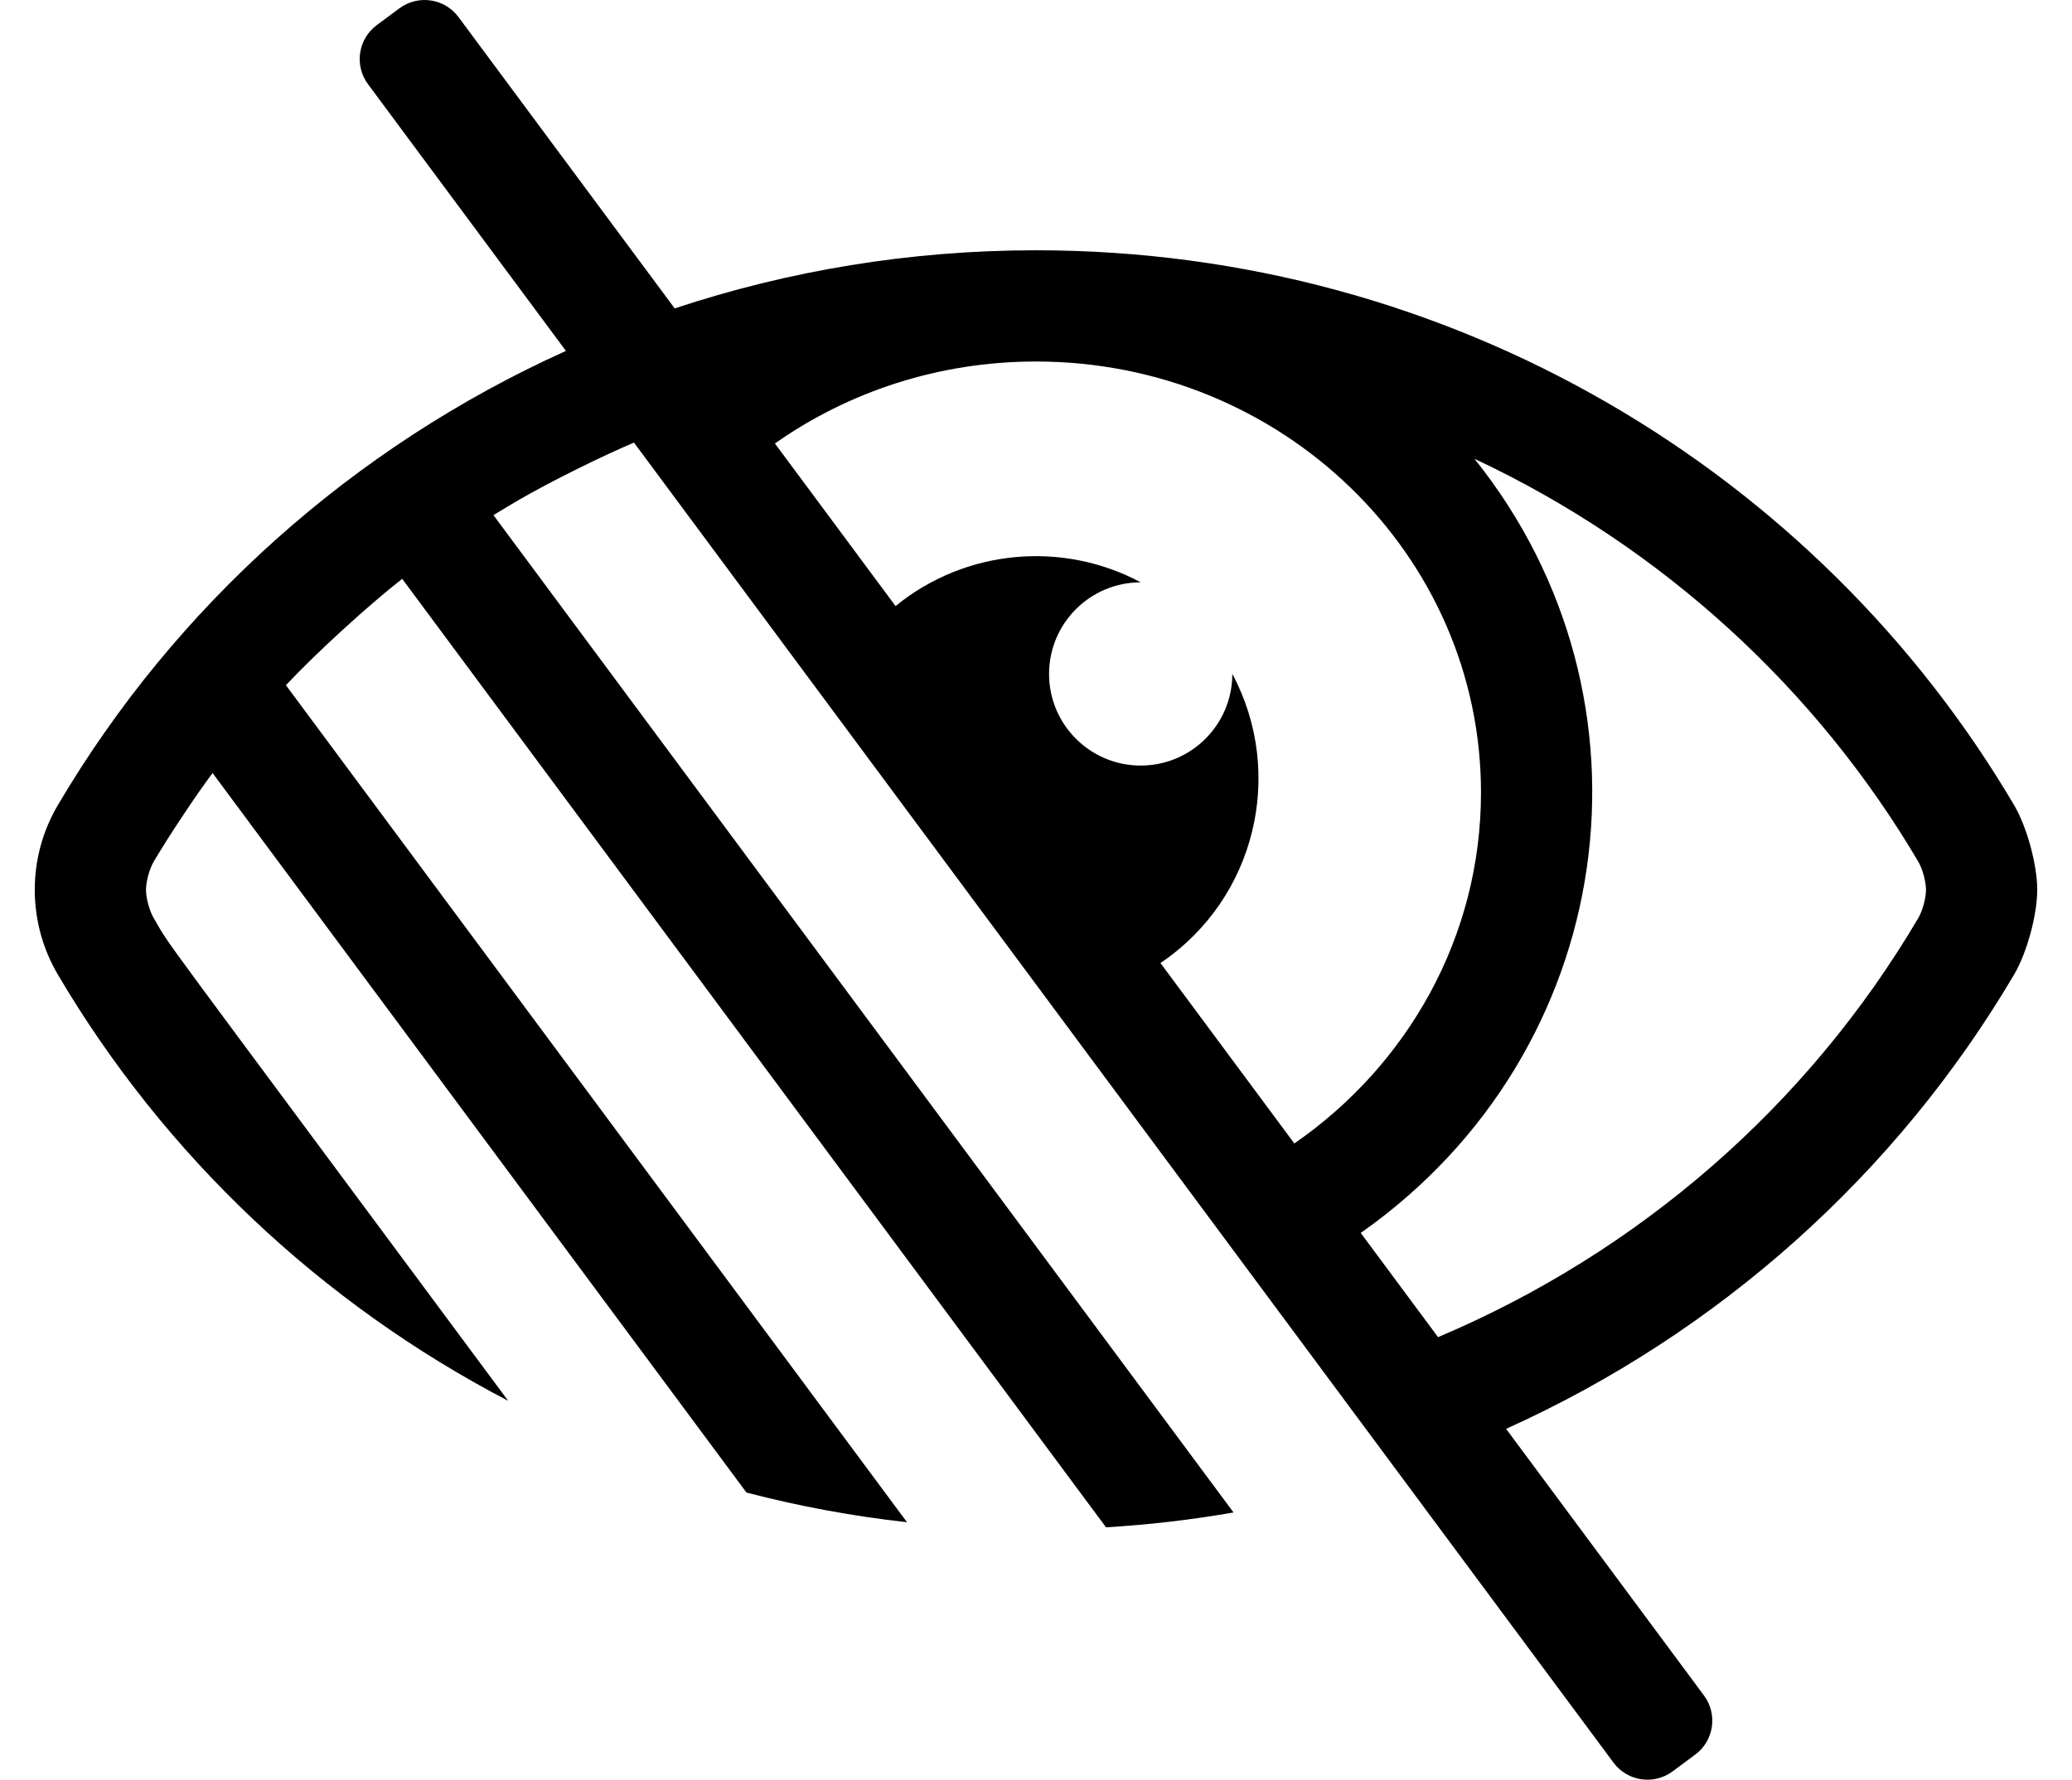 <?xml version="1.0" standalone="no"?>
<!DOCTYPE svg PUBLIC "-//W3C//DTD SVG 1.1//EN" "http://www.w3.org/Graphics/SVG/1.1/DTD/svg11.dtd" >
<svg xmlns="http://www.w3.org/2000/svg" xmlns:xlink="http://www.w3.org/1999/xlink" version="1.1" viewBox="-10 0 596 512">
   <path fill="currentColor"
d="M569.348 231.63c3.673 6.225 6.652 17.143 6.652 24.369c0 7.228 -2.98 18.145 -6.653 24.371c-33.705 57.199 -84.84 103.061 -146.124 130.689l56.917 76.715c4 5.391 2.872 13.004 -2.519 17.004l-6.507 4.828
c-5.392 4 -13.003 2.871 -17.003 -2.52l-281.751 -379.751c-9.343 3.933 -24.048 11.241 -32.824 16.314c-2.115 1.225 -5.518 3.265 -7.594 4.553l212.878 286.918c-12.021 2.09 -24.261 3.53 -36.681 4.27l-202.447 -272.867
c-9.887 7.73 -24.872 21.439 -33.449 30.602l178.657 240.806c-15.761 -1.76 -31.181 -4.63 -46.181 -8.54l-153.576 -207.004c-5.048 6.786 -12.632 18.206 -16.929 25.491c-1.223 2.075 -2.215 5.715 -2.215 8.124
c0 2.408 0.992 6.048 2.215 8.123c5.658 9.6 -4.626 -4.856 101.963 138.873c-53.926 -28.09 -98.932 -70.684 -129.537 -122.627c-8.723 -14.79 -8.982 -33.501 -0.004 -48.739c33.697 -57.184 84.853 -103.037 146.149 -130.679
l-56.926 -76.727c-4 -5.391 -2.872 -13.004 2.519 -17.004l6.507 -4.828c5.392 -4 13.003 -2.871 17.003 2.52l62.182 83.809c32.67 -10.845 67.627 -16.722 103.93 -16.722c119.86 0 224.998 63.99 281.348 159.63zM362.31 328.959
c32.504 -22.481 53.69 -59.322 53.69 -100.959c0 -68.481 -57.31 -124 -128 -124c-28.055 0 -54.008 8.746 -75.098 23.583l34.699 46.77c20.347 -16.57 48.261 -18.73 70.538 -6.822h-0.02c-14.56 0 -26.36 11.8 -26.36 26.35
c0 14.56 11.8 26.36 26.36 26.36c14.55 0 26.35 -11.8 26.35 -26.36v-0.02c15.243 28.517 6.85 64.601 -20.671 83.192zM541.78 264.12c1.226 -2.073 2.22 -5.711 2.22 -8.119
c0 -2.409 -0.994 -6.047 -2.22 -8.12c-29.07 -49.34 -73.34 -90.439 -127.66 -115.89c55.535 69.188 41.527 170.561 -32.713 222.709l22.24 29.975c57.563 -24.314 106.229 -66.407 138.133 -120.555z" />
</svg>
